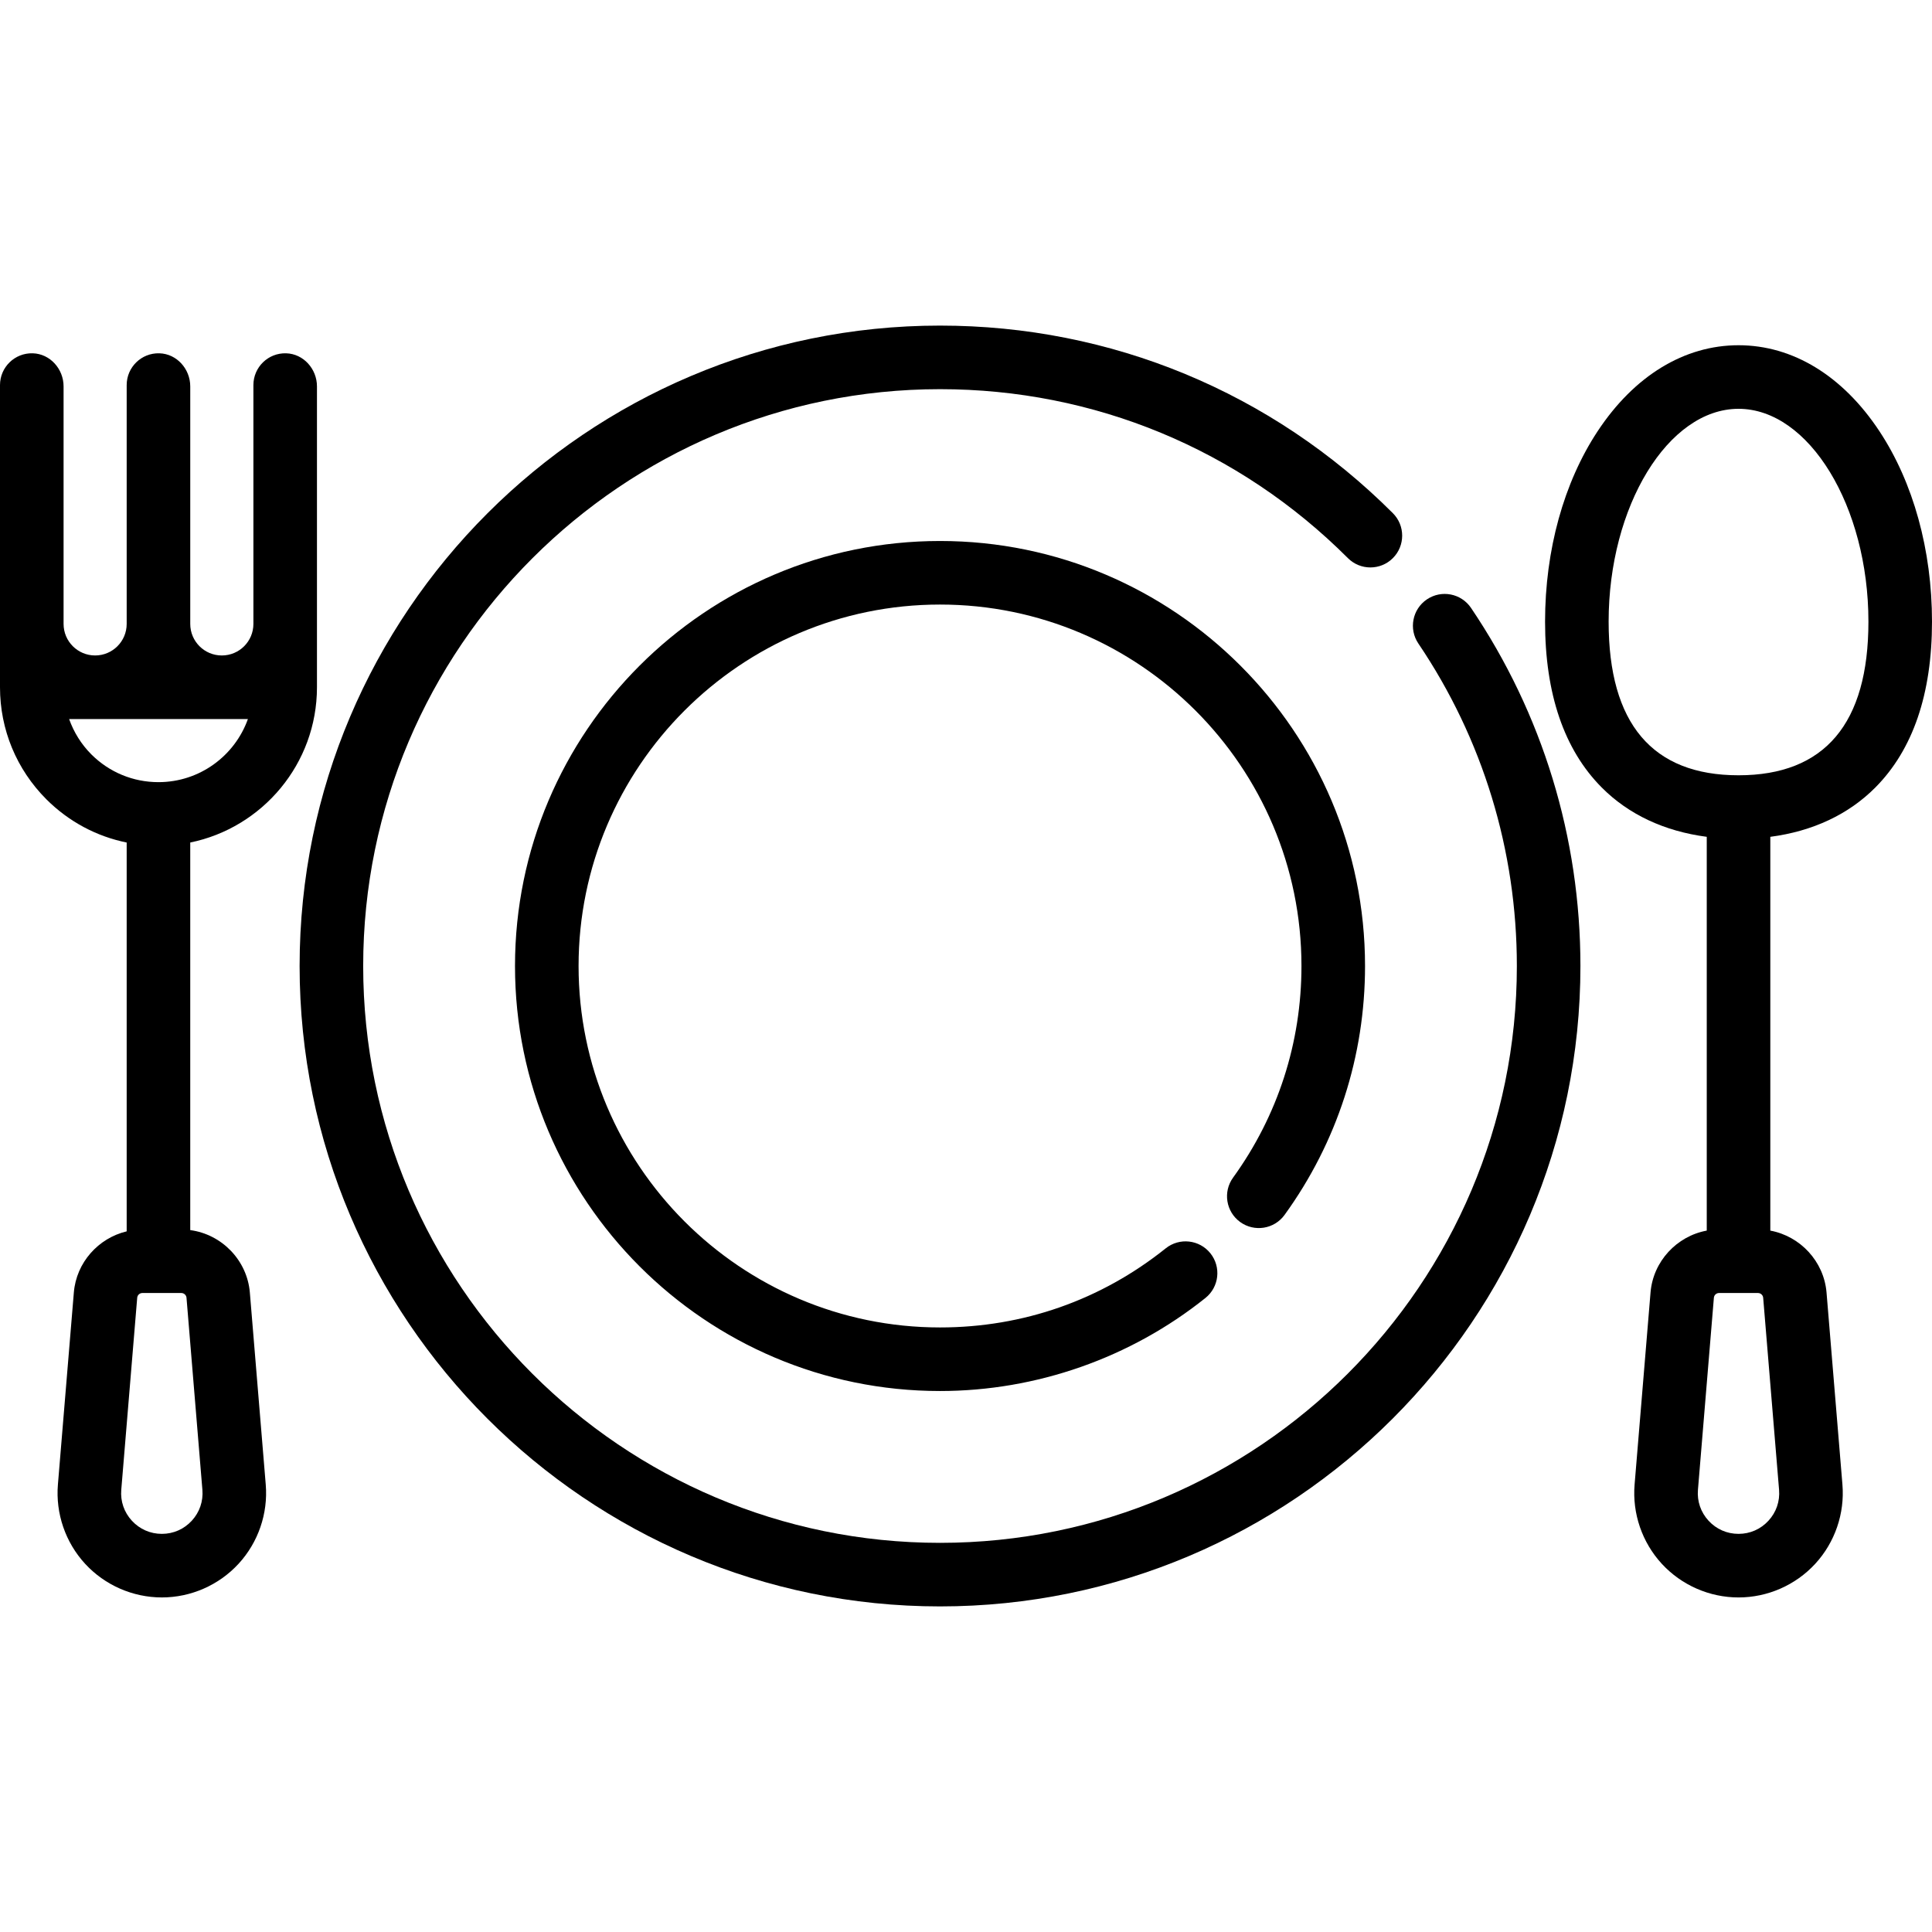 <?xml version="1.0" encoding="iso-8859-1"?>
<!-- Uploaded to: SVG Repo, www.svgrepo.com, Generator: SVG Repo Mixer Tools -->
<svg fill="#000000" height="800px" width="800px" version="1.1" id="Layer_1" xmlns="http://www.w3.org/2000/svg" xmlns:xlink="http://www.w3.org/1999/xlink" 
	 viewBox="0 0 512.001 512.001" xml:space="preserve">
<g>
	<g>
		<path d="M389.84,161.106c-2.605-3.855-7.84-4.869-11.694-2.264c-3.856,2.605-4.869,7.841-2.265,11.697
			c17.076,25.276,26.102,54.828,26.102,85.464c0,84.292-68.576,152.868-152.867,152.868c-84.293,0-152.868-68.576-152.868-152.868
			s68.576-152.868,152.868-152.868c40.831,0,79.221,15.902,108.094,44.775c3.291,3.291,8.624,3.29,11.913,0
			c3.29-3.29,3.29-8.624,0-11.912c-32.056-32.058-74.675-49.712-120.007-49.712C155.534,86.285,79.4,162.419,79.4,256
			s76.133,169.716,169.715,169.716S418.83,349.582,418.83,256.001C418.83,221.992,408.806,189.177,389.84,161.106z"/>
	</g>
</g>
<g>
	<g>
		<path d="M249.116,143.368c-62.107,0-112.634,50.527-112.634,112.634s50.527,112.633,112.634,112.633
			c25.495,0,50.475-8.757,70.339-24.659c3.632-2.907,4.22-8.208,1.313-11.84c-2.909-3.632-8.21-4.221-11.84-1.312
			c-17.134,13.715-37.815,20.964-59.811,20.964c-52.816,0-95.787-42.97-95.787-95.787c0-52.818,42.971-95.787,95.787-95.787
			c52.816,0,95.786,42.97,95.786,95.787c0,20.303-6.268,39.698-18.129,56.087c-2.726,3.768-1.882,9.035,1.887,11.763
			c3.767,2.725,9.034,1.884,11.763-1.886c13.952-19.281,21.326-42.091,21.326-65.963
			C361.749,193.896,311.222,143.368,249.116,143.368z"/>
	</g>
</g>
<g>
	<g>
		<path d="M75.835,93.629c-4.77-0.143-8.682,3.682-8.682,8.42v63.295c0,4.618-3.743,8.362-8.362,8.362h-0.012
			c-4.618,0-8.362-3.743-8.362-8.362v-62.943c0-4.613-3.555-8.635-8.165-8.773c-4.77-0.143-8.682,3.682-8.682,8.42v63.295
			c0,4.618-3.743,8.362-8.362,8.362s-8.362-3.743-8.362-8.362v-62.943c0-4.613-3.555-8.635-8.165-8.773
			C3.911,93.487,0,97.312,0,102.049v80.081c0,11.209,4.365,21.755,12.301,29.705c5.911,5.901,13.27,9.824,21.27,11.445v103.042
			c-7.503,1.786-13.349,8.259-14,16.206l-4.223,50.888c-0.638,7.676,1.987,15.33,7.203,21c5.218,5.671,12.633,8.923,20.341,8.923
			c7.703,0,15.112-3.251,20.33-8.921c5.217-5.67,7.842-13.325,7.204-20.998l-4.213-50.9c-0.721-8.57-7.462-15.422-15.795-16.529
			V223.276c19.14-3.91,33.582-20.873,33.582-41.146v-79.728C84.001,97.789,80.446,93.767,75.835,93.629z M53.636,394.813
			c0.253,3.04-0.745,5.952-2.811,8.197c-2.067,2.245-4.883,3.482-7.933,3.482c-3.056,0-5.876-1.238-7.944-3.485
			c-2.065-2.245-3.064-5.154-2.81-8.196l4.223-50.899c0.058-0.701,0.657-1.249,1.366-1.249H48.06c0.706,0,1.306,0.557,1.365,1.257
			L53.636,394.813z M41.994,207.278c-6.715,0-13.033-2.616-17.782-7.354c-2.684-2.691-4.66-5.891-5.894-9.369h47.379
			C62.223,200.289,52.912,207.278,41.994,207.278z"/>
	</g>
</g>
<g>
	<g>
		<path d="M497.005,208.676c9.95-10.021,14.996-24.803,14.996-43.932c0-18.95-4.953-36.88-13.946-50.487
			c-9.704-14.681-22.958-22.766-37.325-22.766c-14.366,0-27.623,8.086-37.326,22.766c-8.993,13.607-13.946,31.536-13.946,50.487
			c0,19.13,5.045,33.91,14.996,43.932c7.128,7.178,16.651,11.626,27.853,13.09v104.356c-7.934,1.462-14.221,8.143-14.899,16.407
			l-4.223,50.888c-0.638,7.677,1.987,15.331,7.203,21c5.218,5.671,12.633,8.924,20.341,8.924c7.703,0,15.112-3.252,20.33-8.921
			c5.217-5.67,7.842-13.325,7.204-20.998l-4.213-50.9c-0.694-8.26-6.98-14.933-14.898-16.397V221.767
			C480.355,220.302,489.876,215.854,497.005,208.676z M471.472,394.813c0.254,3.04-0.745,5.952-2.811,8.197
			s-4.883,3.482-7.933,3.482c-3.056,0-5.876-1.238-7.944-3.484c-2.065-2.245-3.064-5.154-2.81-8.197l4.223-50.899
			c0.058-0.701,0.657-1.249,1.365-1.249h10.333c0.706,0,1.307,0.557,1.366,1.257L471.472,394.813z M460.729,205.458
			c-22.842,0-34.425-13.698-34.425-40.714c0-30.575,15.765-56.405,34.425-56.405c18.659,0,34.424,25.83,34.424,56.405
			C495.153,191.76,483.571,205.458,460.729,205.458z"/>
	</g>
</g>
</svg>